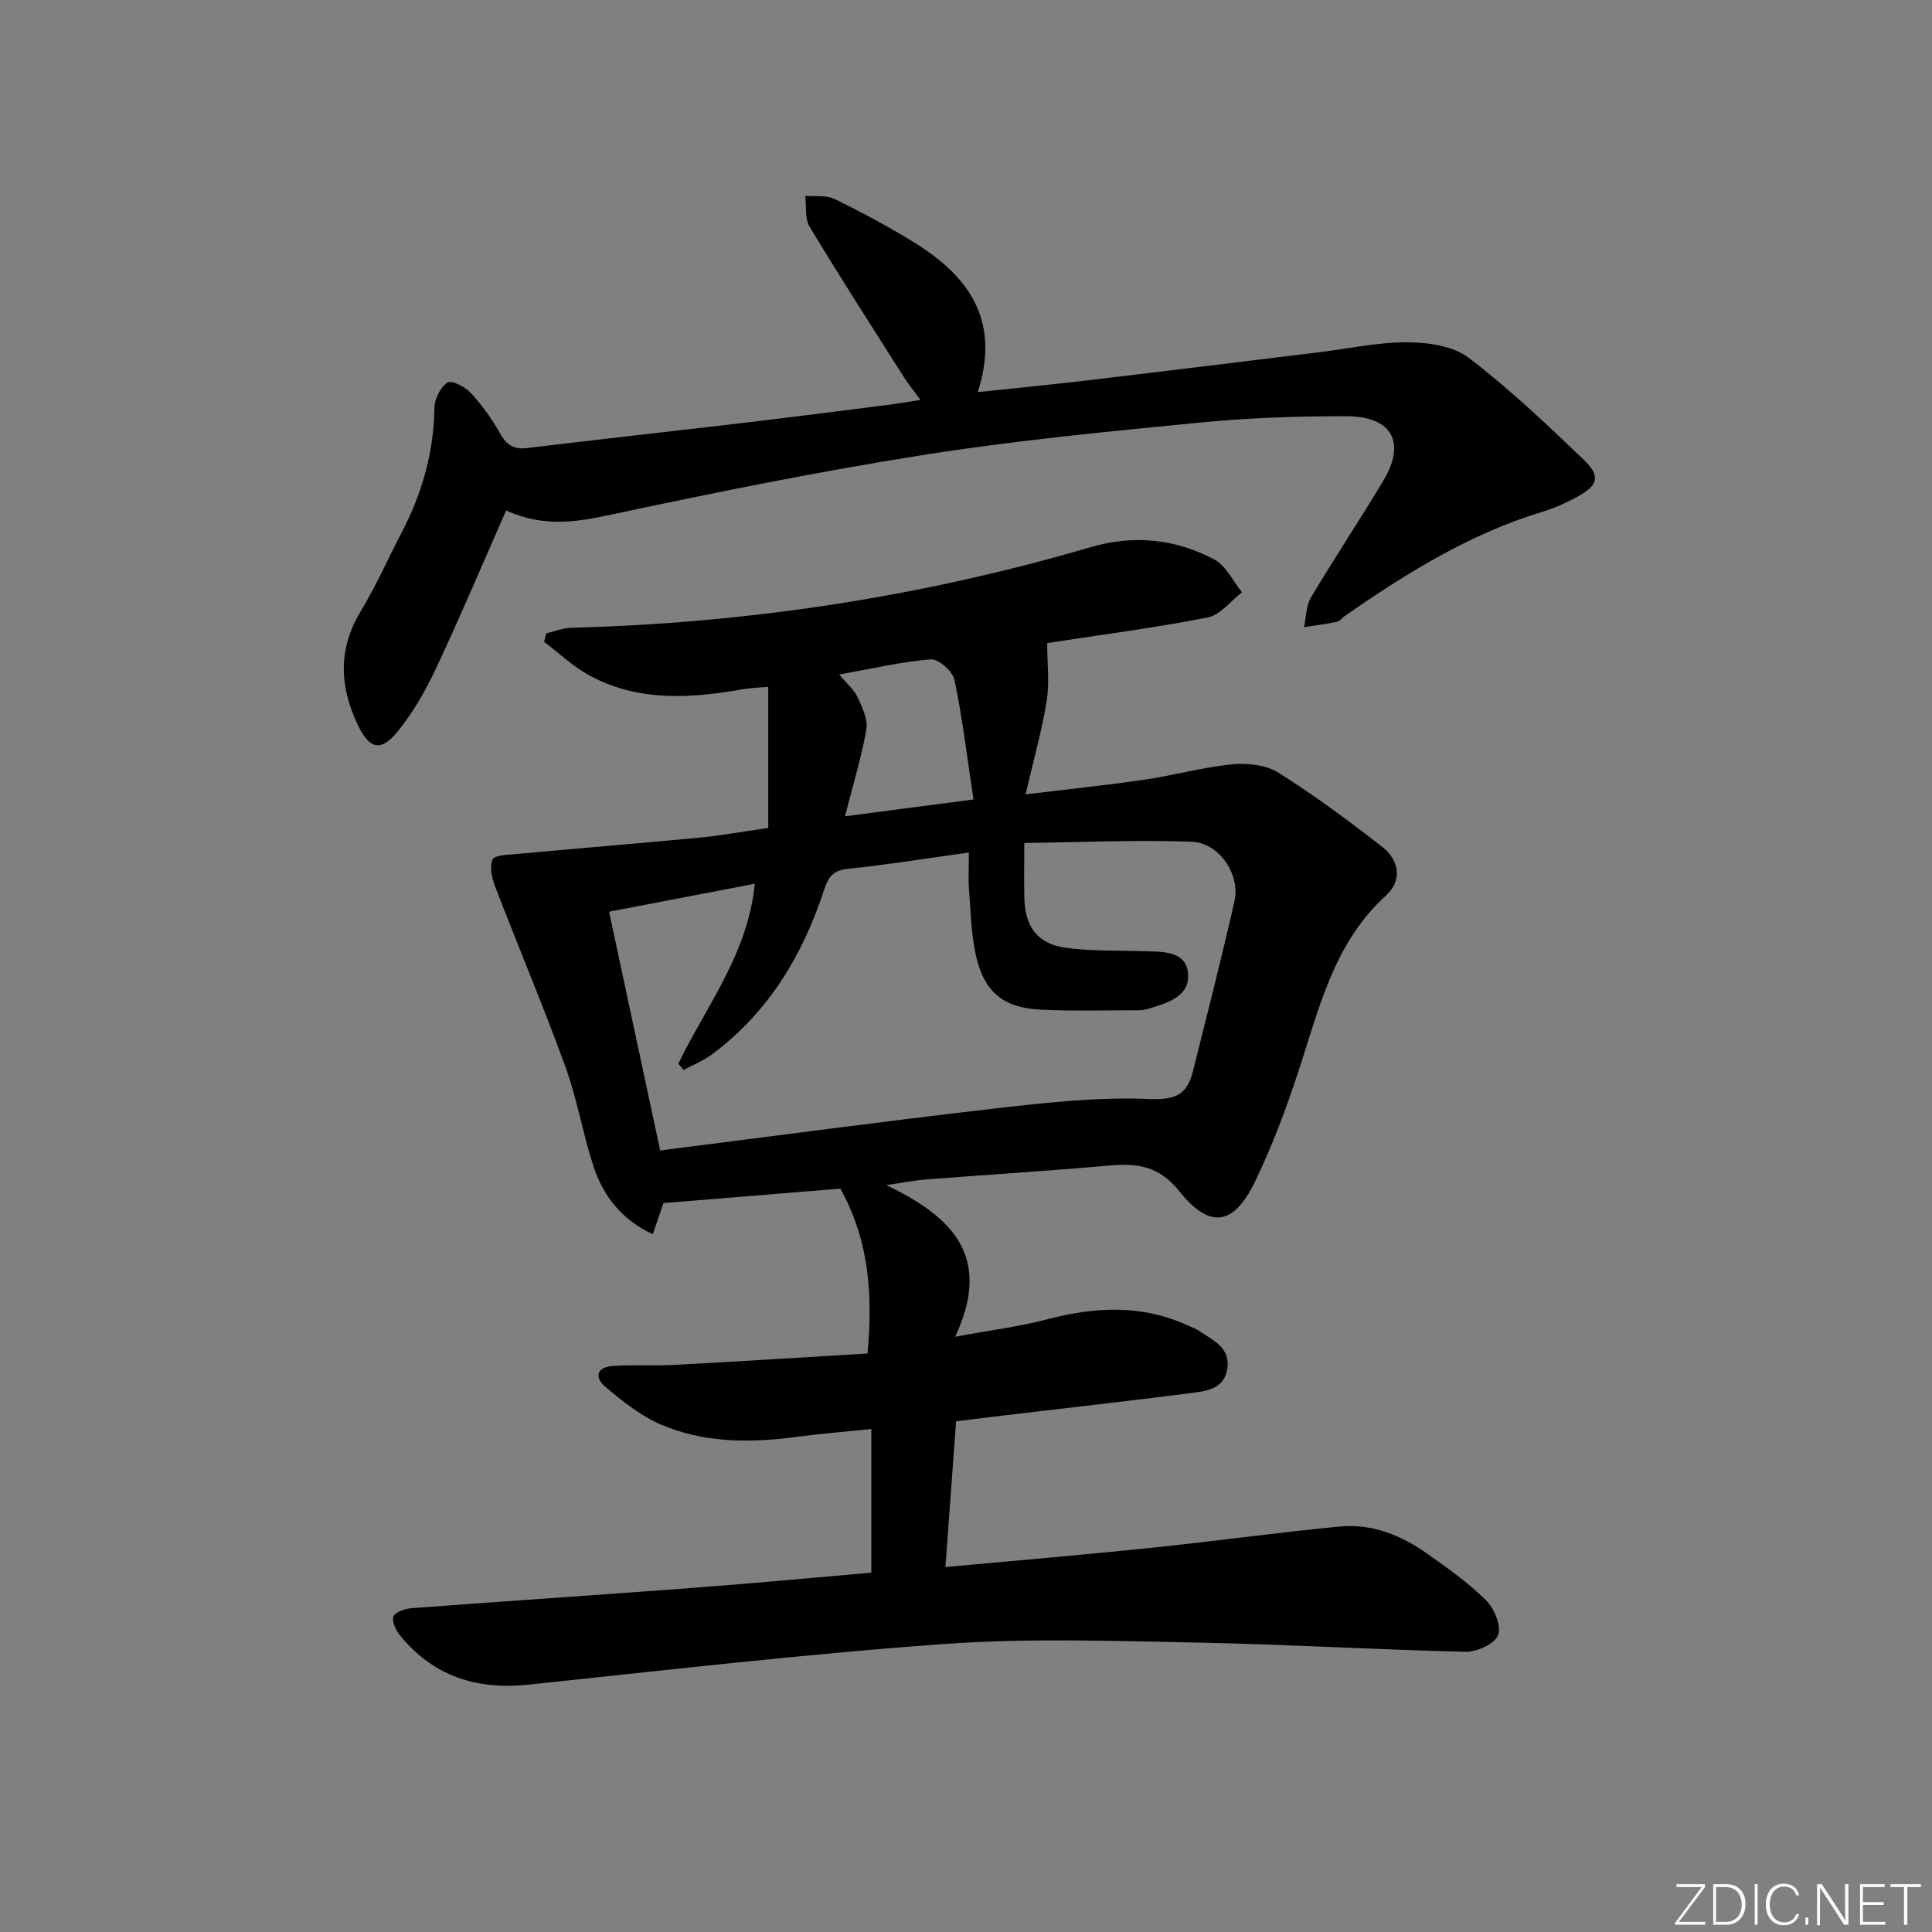 <svg enable-background="new 0 0 400 400" viewBox="0 0 400 400" xmlns="http://www.w3.org/2000/svg"><rect x="0" y="0" width="400" height="400" fill="#808080" stroke="none"/><g fill="#fafbfc"><path d="m346.9 398 5.4-7.3h-5.2v-.6h5.9v.6l-5.4 7.2h5.5l-.1.6h-6.2v-.5z"/><path d="m354.7 390.1h2.8c2.3 0 3.9 1.6 3.9 4.1s-1.6 4.3-3.9 4.3h-2.8zm.6 7.8h2c2.2 0 3.3-1.6 3.3-3.6 0-1.8-1-3.6-3.3-3.6h-2z"/><path d="m363.9 390.1v8.4h-.6v-8.4z"/><path d="m372.5 396.3c-.4 1.3-1.4 2.3-3.2 2.3-2.4 0-3.7-1.9-3.7-4.3 0-2.3 1.2-4.3 3.7-4.3 1.8 0 2.9 1 3.2 2.4h-.6c-.4-1.1-1.1-1.8-2.5-1.8-2.1 0-3 1.9-3 3.7s.9 3.7 3 3.7c1.4 0 2.1-.7 2.5-1.7z"/><path d="m373.8 398.5v-1.5h.6v1.5z"/><path d="m376.2 398.5v-8.4h1c1.3 2 4.4 6.7 4.9 7.6-.1-1.2-.1-2.4-.1-3.8v-3.8h.7v8.4h-.9c-1.2-1.9-4.4-6.8-5-7.7.1 1.1 0 2.3 0 3.9v3.9h-.6z"/><path d="m390 394.4h-4.3v3.5h4.7l-.1.6h-5.2v-8.4h5.1v.6h-4.5v3.1h4.3z"/><path d="m394.2 390.7h-2.8v-.6h6.3v.6h-2.8v7.8h-.7z"/></g><path d="m180.4 325.6c0-10.08 0-19.52 0-29.74-5.54.57-10.61.97-15.65 1.65-9.53 1.27-19.01 1.24-27.93-2.58-4.16-1.78-7.9-4.79-11.41-7.74-2.58-2.17-1.75-4.23 1.72-4.41 4.32-.22 8.66.01 12.97-.22 13.09-.7 26.17-1.53 39.51-2.33 1.11-12.11.38-23.29-5.62-34.14-11.22.92-23.74 1.94-36.63 3-.54 1.58-1.27 3.7-2.21 6.44-6.6-3.1-10.29-8.01-12.28-14.08-2.22-6.77-3.37-13.9-5.8-20.57-4.52-12.44-9.68-24.65-14.44-37.01-.71-1.85-1.36-4.31-.67-5.89.43-.99 3.41-1.02 5.27-1.19 12.56-1.16 25.14-2.18 37.7-3.38 4.44-.43 8.84-1.24 14.13-2 0-9.57 0-19.08 0-29.22-1.66.16-3.57.22-5.44.54-10.82 1.9-21.57 2.56-31.62-2.91-3.37-1.83-6.24-4.59-9.35-6.93.15-.59.29-1.18.44-1.76 1.75-.4 3.49-1.12 5.24-1.16 36.55-.96 72.39-6.39 107.48-16.69 8.86-2.6 17.56-1.73 25.62 2.57 2.42 1.3 3.84 4.47 5.71 6.78-2.35 1.8-4.49 4.7-7.09 5.21-10.9 2.14-21.95 3.56-32.94 5.26-.47.07-.93.25-.3.07 0 4.27.5 8.2-.11 11.96-.99 6.14-2.7 12.16-4.37 19.34 8.99-1.1 16.87-1.91 24.7-3.06 6.07-.89 12.04-2.58 18.13-3.17 3.14-.3 6.98.14 9.56 1.76 7.42 4.66 14.48 9.92 21.42 15.3 3.53 2.74 4.26 6.97.87 10.05-10.9 9.88-13.9 23.45-18.21 36.54-2.54 7.72-5.41 15.39-8.94 22.7-4.42 9.15-9.33 9.99-15.69 2.05-4.26-5.33-8.8-5.84-14.65-5.32-12.58 1.13-25.19 1.89-37.79 2.87-2.27.18-4.51.63-8.24 1.17 13.58 6.51 22.07 14.7 14.27 31.4 7.57-1.4 13.41-2.12 19.06-3.61 9.94-2.62 19.64-3.1 29.2 1.31.75.35 1.56.62 2.23 1.08 2.83 1.94 6.5 3.43 5.86 7.8-.63 4.28-4.37 4.67-7.62 5.09-12.84 1.64-25.71 3.08-38.57 4.61-3.12.37-6.24.77-9.97 1.23-.73 9.9-1.45 19.74-2.21 30.17 14.49-1.34 28.51-2.52 42.51-3.97 13.05-1.35 26.06-3.16 39.11-4.42 6.71-.65 12.79 1.83 18.21 5.68 4.2 2.98 8.47 5.98 12.09 9.59 1.71 1.7 3.22 5.34 2.51 7.22-.69 1.8-4.4 3.49-6.75 3.44-18.46-.42-36.9-1.54-55.36-1.9-17.46-.33-34.99-.96-52.37.28-28.81 2.06-57.53 5.41-86.27 8.43-10.75 1.13-19.73-1.75-26.62-10.22-.85-1.05-1.74-2.94-1.33-3.9.41-.95 2.4-1.61 3.74-1.71 19.23-1.45 38.48-2.72 57.72-4.17 12.47-.92 24.86-2.1 37.47-3.19zm31.67-151.07c0 4.67-.08 8.13.02 11.59.16 5.73 2.7 9.24 8.37 10.07 5.23.77 10.61.56 15.93.74 3.98.13 9.19-.27 9.59 4.68.39 4.85-4.69 6.22-8.76 7.39-.47.14-.99.16-1.49.16-6.78-.01-13.58.21-20.35-.13-7.62-.38-11.61-3.64-13.3-11.11-1.02-4.49-1.09-9.2-1.46-13.82-.17-2.23-.03-4.49-.03-7.59-8.96 1.24-16.97 2.54-25.03 3.37-3.07.31-4.06 1.64-4.95 4.37-4.43 13.56-11.55 25.39-23.2 34.05-1.78 1.32-3.91 2.16-5.88 3.22-.36-.43-.72-.86-1.09-1.29 5.79-11.96 14.44-22.82 15.83-37.26-10.52 2.02-20.06 3.85-30.17 5.79 3.55 16.59 7.01 32.73 10.58 49.43 23.47-2.97 46.5-6.07 69.58-8.72 10.53-1.21 21.2-2.38 31.73-1.93 5.44.23 7.81-.98 8.98-5.69 2.94-11.74 5.94-23.47 8.62-35.27 1.25-5.5-3.18-12.12-8.86-12.31-11.36-.41-22.76.11-34.66.26zm-10.52-9.01c-1.31-8.65-2.27-16.79-3.94-24.78-.37-1.76-3.33-4.36-4.91-4.23-6.17.51-12.27 1.95-18.96 3.15 1.59 1.89 3.06 3.09 3.78 4.63.97 2.1 2.21 4.62 1.85 6.7-1.01 5.83-2.78 11.53-4.43 18.02 8.62-1.13 16.75-2.2 26.61-3.49z" fill="#010000"/><path d="m104.79 105.69c-4.98 11.28-9.55 22.12-14.55 32.76-2.17 4.61-4.77 9.16-7.98 13.08-3.42 4.17-5.77 3.55-8.11-1.31-3.85-7.97-4.25-15.79.56-23.72 3.18-5.24 5.66-10.9 8.5-16.35 4.22-8.08 6.61-16.58 6.74-25.77.03-1.82 1.26-4.25 2.71-5.2.83-.54 3.67.93 4.84 2.21 2.34 2.54 4.41 5.43 6.1 8.45 1.35 2.41 2.87 3.24 5.56 2.92 14.83-1.79 29.69-3.43 44.53-5.18 9.89-1.17 19.76-2.44 29.64-3.69 2.14-.27 4.26-.63 7.26-1.08-1.36-1.85-2.46-3.19-3.38-4.63-6.59-10.38-13.25-20.73-19.6-31.26-1.02-1.69-.63-4.23-.89-6.38 2.04.19 4.36-.18 6.08.66 5.66 2.78 11.25 5.76 16.61 9.09 11.16 6.92 17.81 16.08 13.02 30.9 8.36-.89 16.04-1.64 23.69-2.55 15.67-1.86 31.32-3.8 46.98-5.71 6.1-.75 12.2-2.09 18.3-2.06 4.28.02 9.44.75 12.66 3.19 8.43 6.43 16.18 13.79 23.85 21.14 3.55 3.41 2.98 5.28-1.36 7.66-2.31 1.27-4.78 2.36-7.31 3.13-15 4.56-28.1 12.71-40.83 21.55-.55.38-1 1.07-1.58 1.19-2.27.47-4.57.76-6.85 1.12.46-2.07.42-4.44 1.45-6.17 4.85-8.14 10.11-16.04 14.98-24.17 4.73-7.9 1.83-13.29-7.55-13.33-10.3-.04-20.65.34-30.9 1.35-19 1.86-38.04 3.7-56.89 6.68-21.6 3.41-43.07 7.76-64.46 12.32-7.17 1.53-13.94 2.72-21.82-.84z" fill="#010000"/></svg>